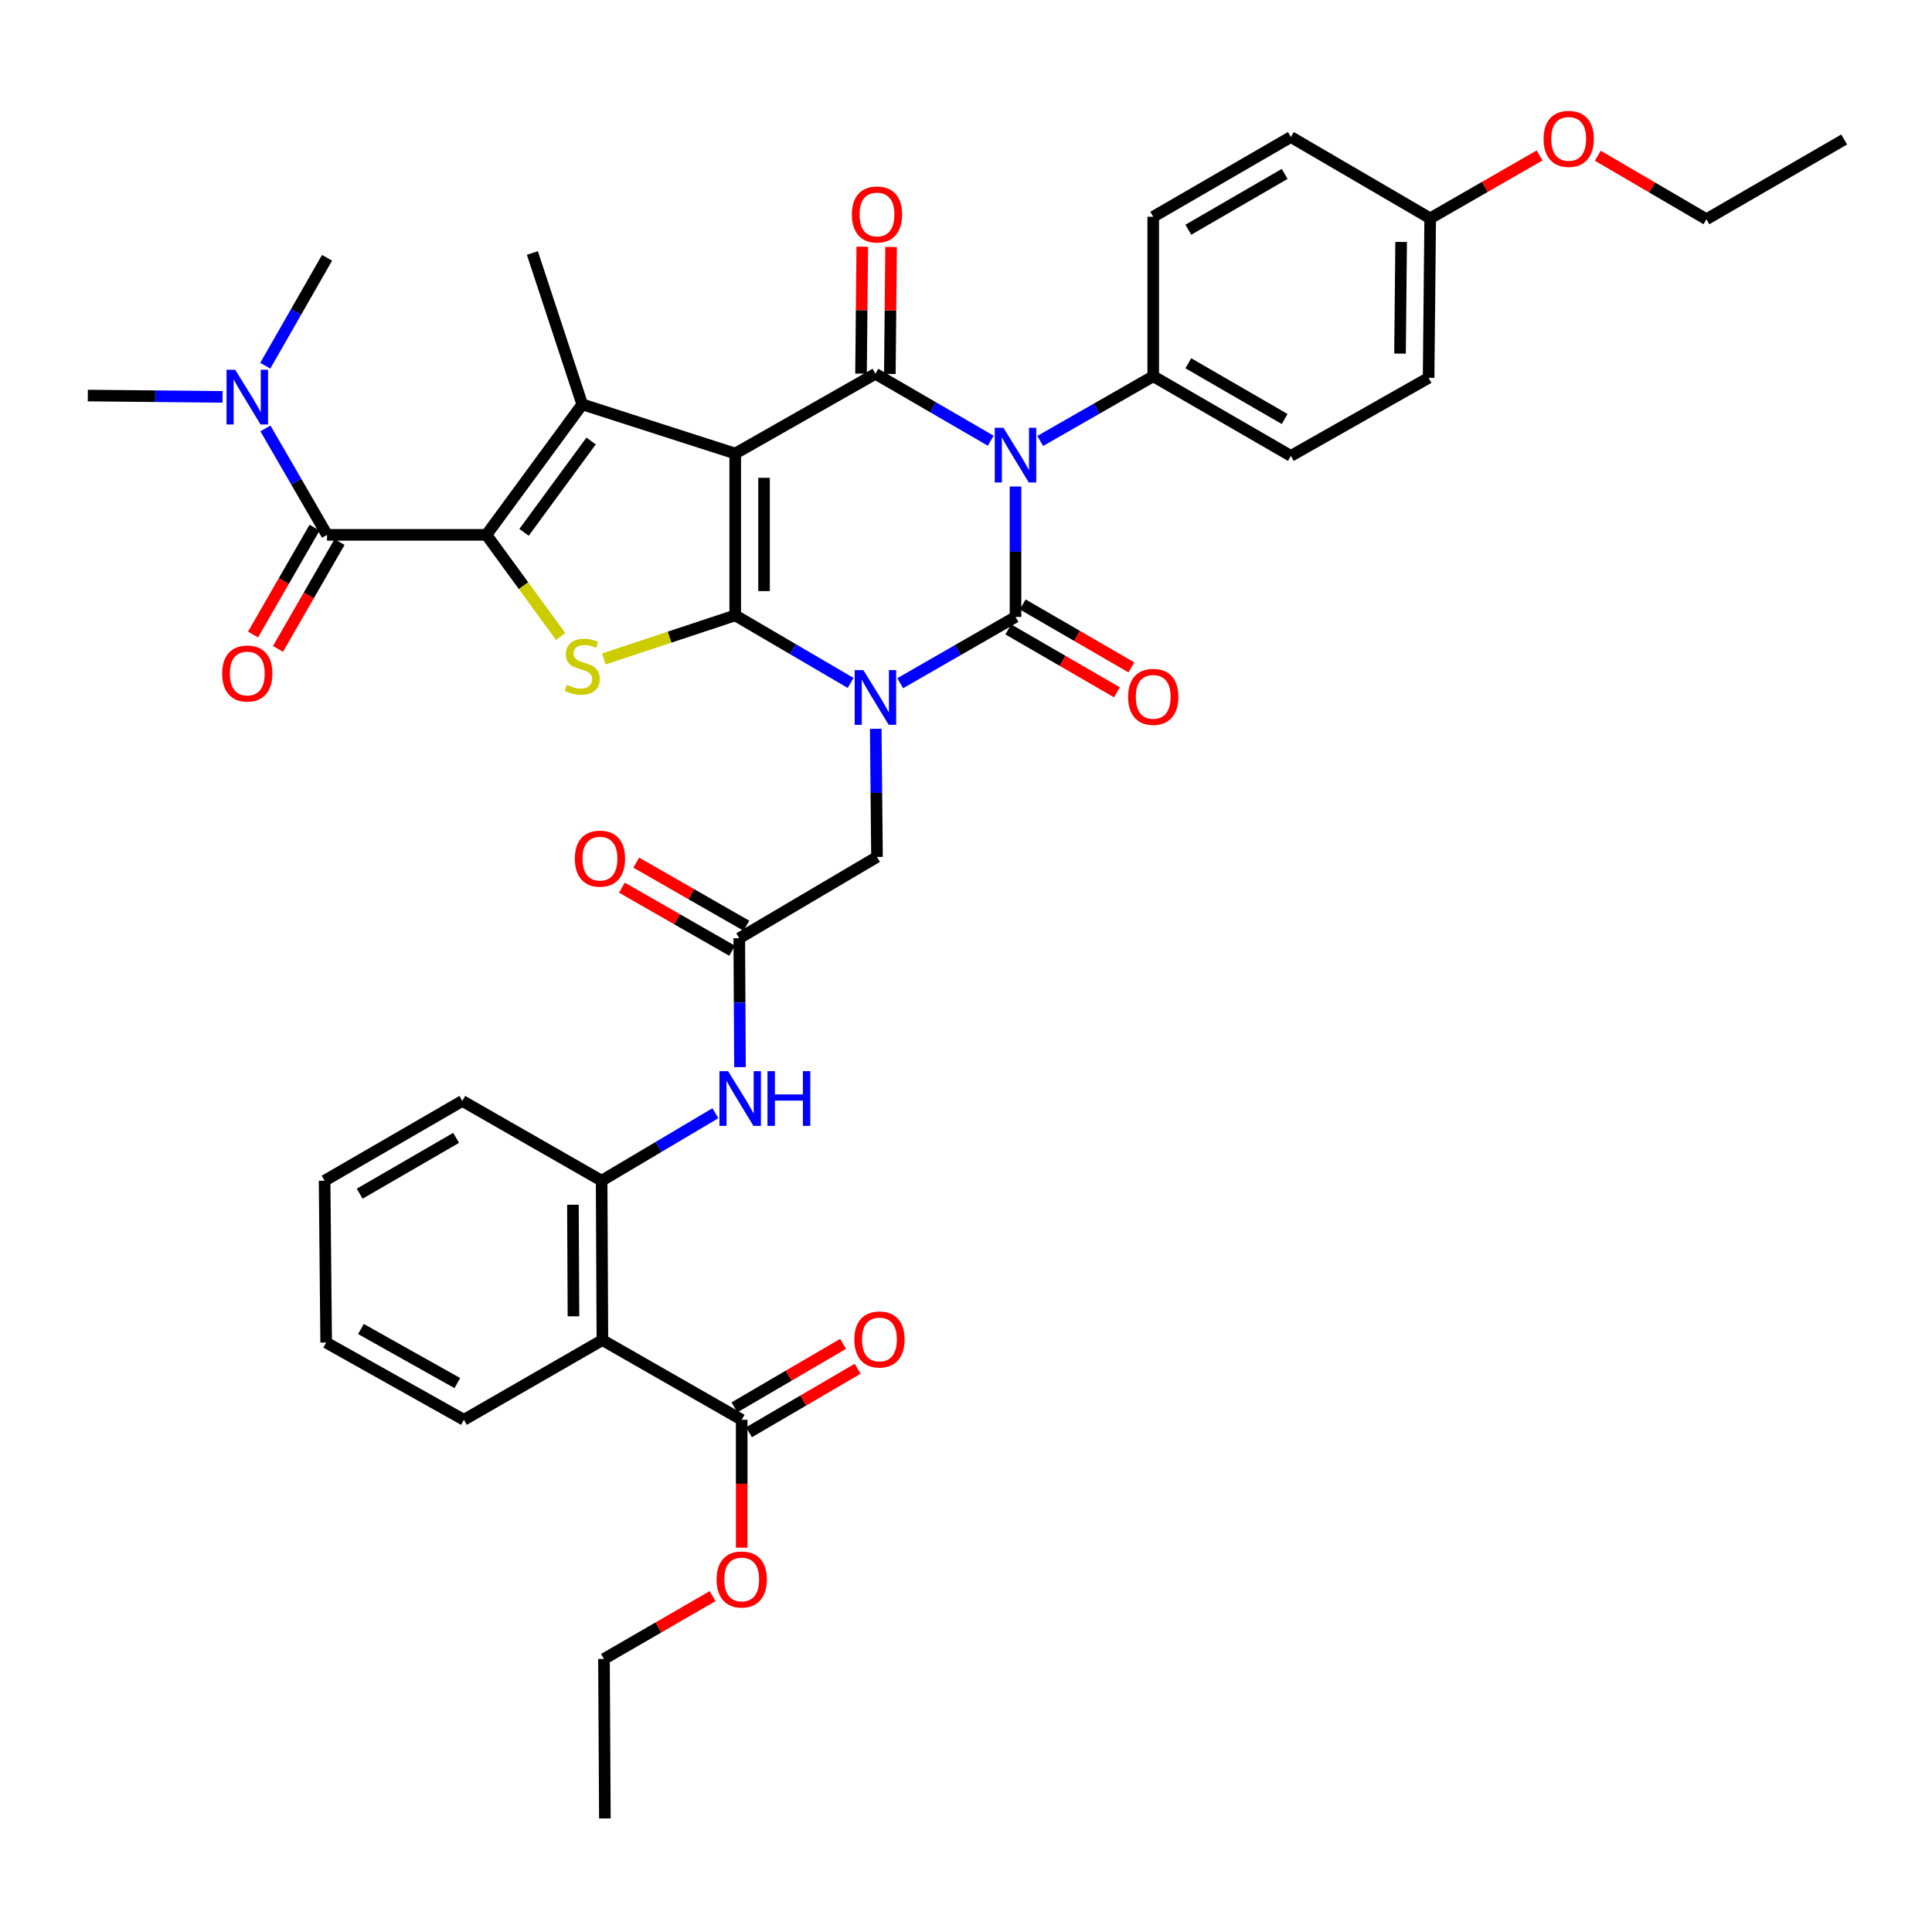 <?xml version='1.0' encoding='iso-8859-1'?>
<svg version='1.1' baseProfile='full'
              xmlns='http://www.w3.org/2000/svg'
                      xmlns:rdkit='http://www.rdkit.org/xml'
                      xmlns:xlink='http://www.w3.org/1999/xlink'
                  xml:space='preserve'
width='1000px' height='1000px' viewBox='0 0 1000 1000'>
<!-- END OF HEADER -->
<rect style='opacity:1.0;fill:#FFFFFF;stroke:none' width='1000' height='1000' x='0' y='0'> </rect>
<path class='bond-1' d='M 440.28,353.485 L 410.416,336.001' style='fill:none;fill-rule:evenodd;stroke:#0000FF;stroke-width:6px;stroke-linecap:butt;stroke-linejoin:miter;stroke-opacity:1' />
<path class='bond-1' d='M 410.416,336.001 L 380.552,318.518' style='fill:none;fill-rule:evenodd;stroke:#000000;stroke-width:6px;stroke-linecap:butt;stroke-linejoin:miter;stroke-opacity:1' />
<path class='bond-2' d='M 465.953,353.627 L 495.79,336.474' style='fill:none;fill-rule:evenodd;stroke:#0000FF;stroke-width:6px;stroke-linecap:butt;stroke-linejoin:miter;stroke-opacity:1' />
<path class='bond-2' d='M 495.79,336.474 L 525.627,319.322' style='fill:none;fill-rule:evenodd;stroke:#000000;stroke-width:6px;stroke-linecap:butt;stroke-linejoin:miter;stroke-opacity:1' />
<path class='bond-10' d='M 453.282,377.227 L 453.608,410.39' style='fill:none;fill-rule:evenodd;stroke:#0000FF;stroke-width:6px;stroke-linecap:butt;stroke-linejoin:miter;stroke-opacity:1' />
<path class='bond-10' d='M 453.608,410.39 L 453.935,443.553' style='fill:none;fill-rule:evenodd;stroke:#000000;stroke-width:6px;stroke-linecap:butt;stroke-linejoin:miter;stroke-opacity:1' />
<path class='bond-0' d='M 380.552,234.75 L 380.552,318.518' style='fill:none;fill-rule:evenodd;stroke:#000000;stroke-width:6px;stroke-linecap:butt;stroke-linejoin:miter;stroke-opacity:1' />
<path class='bond-0' d='M 395.47,247.315 L 395.47,305.953' style='fill:none;fill-rule:evenodd;stroke:#000000;stroke-width:6px;stroke-linecap:butt;stroke-linejoin:miter;stroke-opacity:1' />
<path class='bond-6' d='M 380.552,234.75 L 301.367,209.297' style='fill:none;fill-rule:evenodd;stroke:#000000;stroke-width:6px;stroke-linecap:butt;stroke-linejoin:miter;stroke-opacity:1' />
<path class='bond-40' d='M 380.552,234.75 L 453.122,193.475' style='fill:none;fill-rule:evenodd;stroke:#000000;stroke-width:6px;stroke-linecap:butt;stroke-linejoin:miter;stroke-opacity:1' />
<path class='bond-7' d='M 380.552,318.518 L 346.542,329.795' style='fill:none;fill-rule:evenodd;stroke:#000000;stroke-width:6px;stroke-linecap:butt;stroke-linejoin:miter;stroke-opacity:1' />
<path class='bond-7' d='M 346.542,329.795 L 312.532,341.072' style='fill:none;fill-rule:evenodd;stroke:#CCCC00;stroke-width:6px;stroke-linecap:butt;stroke-linejoin:miter;stroke-opacity:1' />
<path class='bond-3' d='M 525.627,319.322 L 525.627,285.569' style='fill:none;fill-rule:evenodd;stroke:#000000;stroke-width:6px;stroke-linecap:butt;stroke-linejoin:miter;stroke-opacity:1' />
<path class='bond-3' d='M 525.627,285.569 L 525.627,251.816' style='fill:none;fill-rule:evenodd;stroke:#0000FF;stroke-width:6px;stroke-linecap:butt;stroke-linejoin:miter;stroke-opacity:1' />
<path class='bond-16' d='M 521.889,325.777 L 550.002,342.058' style='fill:none;fill-rule:evenodd;stroke:#000000;stroke-width:6px;stroke-linecap:butt;stroke-linejoin:miter;stroke-opacity:1' />
<path class='bond-16' d='M 550.002,342.058 L 578.115,358.339' style='fill:none;fill-rule:evenodd;stroke:#FF0000;stroke-width:6px;stroke-linecap:butt;stroke-linejoin:miter;stroke-opacity:1' />
<path class='bond-16' d='M 529.365,312.867 L 557.478,329.148' style='fill:none;fill-rule:evenodd;stroke:#000000;stroke-width:6px;stroke-linecap:butt;stroke-linejoin:miter;stroke-opacity:1' />
<path class='bond-16' d='M 557.478,329.148 L 585.592,345.429' style='fill:none;fill-rule:evenodd;stroke:#FF0000;stroke-width:6px;stroke-linecap:butt;stroke-linejoin:miter;stroke-opacity:1' />
<path class='bond-4' d='M 512.791,228.111 L 482.957,210.793' style='fill:none;fill-rule:evenodd;stroke:#0000FF;stroke-width:6px;stroke-linecap:butt;stroke-linejoin:miter;stroke-opacity:1' />
<path class='bond-4' d='M 482.957,210.793 L 453.122,193.475' style='fill:none;fill-rule:evenodd;stroke:#000000;stroke-width:6px;stroke-linecap:butt;stroke-linejoin:miter;stroke-opacity:1' />
<path class='bond-14' d='M 538.42,228.238 L 567.667,211.495' style='fill:none;fill-rule:evenodd;stroke:#0000FF;stroke-width:6px;stroke-linecap:butt;stroke-linejoin:miter;stroke-opacity:1' />
<path class='bond-14' d='M 567.667,211.495 L 596.913,194.751' style='fill:none;fill-rule:evenodd;stroke:#000000;stroke-width:6px;stroke-linecap:butt;stroke-linejoin:miter;stroke-opacity:1' />
<path class='bond-17' d='M 460.581,193.548 L 460.905,160.69' style='fill:none;fill-rule:evenodd;stroke:#000000;stroke-width:6px;stroke-linecap:butt;stroke-linejoin:miter;stroke-opacity:1' />
<path class='bond-17' d='M 460.905,160.69 L 461.228,127.831' style='fill:none;fill-rule:evenodd;stroke:#FF0000;stroke-width:6px;stroke-linecap:butt;stroke-linejoin:miter;stroke-opacity:1' />
<path class='bond-17' d='M 445.663,193.402 L 445.987,160.543' style='fill:none;fill-rule:evenodd;stroke:#000000;stroke-width:6px;stroke-linecap:butt;stroke-linejoin:miter;stroke-opacity:1' />
<path class='bond-17' d='M 445.987,160.543 L 446.31,127.684' style='fill:none;fill-rule:evenodd;stroke:#FF0000;stroke-width:6px;stroke-linecap:butt;stroke-linejoin:miter;stroke-opacity:1' />
<path class='bond-5' d='M 251.779,276.837 L 270.982,303.145' style='fill:none;fill-rule:evenodd;stroke:#000000;stroke-width:6px;stroke-linecap:butt;stroke-linejoin:miter;stroke-opacity:1' />
<path class='bond-5' d='M 270.982,303.145 L 290.184,329.454' style='fill:none;fill-rule:evenodd;stroke:#CCCC00;stroke-width:6px;stroke-linecap:butt;stroke-linejoin:miter;stroke-opacity:1' />
<path class='bond-8' d='M 251.779,276.837 L 169.279,276.837' style='fill:none;fill-rule:evenodd;stroke:#000000;stroke-width:6px;stroke-linecap:butt;stroke-linejoin:miter;stroke-opacity:1' />
<path class='bond-41' d='M 251.779,276.837 L 301.367,209.297' style='fill:none;fill-rule:evenodd;stroke:#000000;stroke-width:6px;stroke-linecap:butt;stroke-linejoin:miter;stroke-opacity:1' />
<path class='bond-41' d='M 271.243,275.535 L 305.954,228.257' style='fill:none;fill-rule:evenodd;stroke:#000000;stroke-width:6px;stroke-linecap:butt;stroke-linejoin:miter;stroke-opacity:1' />
<path class='bond-24' d='M 301.367,209.297 L 275.558,130.958' style='fill:none;fill-rule:evenodd;stroke:#000000;stroke-width:6px;stroke-linecap:butt;stroke-linejoin:miter;stroke-opacity:1' />
<path class='bond-18' d='M 169.279,276.837 L 153.334,249.3' style='fill:none;fill-rule:evenodd;stroke:#000000;stroke-width:6px;stroke-linecap:butt;stroke-linejoin:miter;stroke-opacity:1' />
<path class='bond-18' d='M 153.334,249.3 L 137.388,221.762' style='fill:none;fill-rule:evenodd;stroke:#0000FF;stroke-width:6px;stroke-linecap:butt;stroke-linejoin:miter;stroke-opacity:1' />
<path class='bond-19' d='M 162.815,273.115 L 146.892,300.767' style='fill:none;fill-rule:evenodd;stroke:#000000;stroke-width:6px;stroke-linecap:butt;stroke-linejoin:miter;stroke-opacity:1' />
<path class='bond-19' d='M 146.892,300.767 L 130.969,328.419' style='fill:none;fill-rule:evenodd;stroke:#FF0000;stroke-width:6px;stroke-linecap:butt;stroke-linejoin:miter;stroke-opacity:1' />
<path class='bond-19' d='M 175.743,280.559 L 159.82,308.211' style='fill:none;fill-rule:evenodd;stroke:#000000;stroke-width:6px;stroke-linecap:butt;stroke-linejoin:miter;stroke-opacity:1' />
<path class='bond-19' d='M 159.82,308.211 L 143.897,335.863' style='fill:none;fill-rule:evenodd;stroke:#FF0000;stroke-width:6px;stroke-linecap:butt;stroke-linejoin:miter;stroke-opacity:1' />
<path class='bond-9' d='M 311.802,693.622 L 311.404,611.13' style='fill:none;fill-rule:evenodd;stroke:#000000;stroke-width:6px;stroke-linecap:butt;stroke-linejoin:miter;stroke-opacity:1' />
<path class='bond-9' d='M 296.824,681.32 L 296.545,623.576' style='fill:none;fill-rule:evenodd;stroke:#000000;stroke-width:6px;stroke-linecap:butt;stroke-linejoin:miter;stroke-opacity:1' />
<path class='bond-12' d='M 311.802,693.622 L 383.908,734.888' style='fill:none;fill-rule:evenodd;stroke:#000000;stroke-width:6px;stroke-linecap:butt;stroke-linejoin:miter;stroke-opacity:1' />
<path class='bond-29' d='M 311.802,693.622 L 240.118,734.888' style='fill:none;fill-rule:evenodd;stroke:#000000;stroke-width:6px;stroke-linecap:butt;stroke-linejoin:miter;stroke-opacity:1' />
<path class='bond-13' d='M 453.935,443.553 L 382.64,485.631' style='fill:none;fill-rule:evenodd;stroke:#000000;stroke-width:6px;stroke-linecap:butt;stroke-linejoin:miter;stroke-opacity:1' />
<path class='bond-11' d='M 311.404,611.13 L 340.846,593.663' style='fill:none;fill-rule:evenodd;stroke:#000000;stroke-width:6px;stroke-linecap:butt;stroke-linejoin:miter;stroke-opacity:1' />
<path class='bond-11' d='M 340.846,593.663 L 370.288,576.196' style='fill:none;fill-rule:evenodd;stroke:#0000FF;stroke-width:6px;stroke-linecap:butt;stroke-linejoin:miter;stroke-opacity:1' />
<path class='bond-31' d='M 311.404,611.13 L 239.305,569.847' style='fill:none;fill-rule:evenodd;stroke:#000000;stroke-width:6px;stroke-linecap:butt;stroke-linejoin:miter;stroke-opacity:1' />
<path class='bond-20' d='M 387.672,741.328 L 415.787,724.898' style='fill:none;fill-rule:evenodd;stroke:#000000;stroke-width:6px;stroke-linecap:butt;stroke-linejoin:miter;stroke-opacity:1' />
<path class='bond-20' d='M 415.787,724.898 L 443.902,708.468' style='fill:none;fill-rule:evenodd;stroke:#FF0000;stroke-width:6px;stroke-linecap:butt;stroke-linejoin:miter;stroke-opacity:1' />
<path class='bond-20' d='M 380.145,728.448 L 408.26,712.018' style='fill:none;fill-rule:evenodd;stroke:#000000;stroke-width:6px;stroke-linecap:butt;stroke-linejoin:miter;stroke-opacity:1' />
<path class='bond-20' d='M 408.26,712.018 L 436.375,695.587' style='fill:none;fill-rule:evenodd;stroke:#FF0000;stroke-width:6px;stroke-linecap:butt;stroke-linejoin:miter;stroke-opacity:1' />
<path class='bond-25' d='M 383.908,734.888 L 383.908,767.975' style='fill:none;fill-rule:evenodd;stroke:#000000;stroke-width:6px;stroke-linecap:butt;stroke-linejoin:miter;stroke-opacity:1' />
<path class='bond-25' d='M 383.908,767.975 L 383.908,801.062' style='fill:none;fill-rule:evenodd;stroke:#FF0000;stroke-width:6px;stroke-linecap:butt;stroke-linejoin:miter;stroke-opacity:1' />
<path class='bond-15' d='M 382.64,485.631 L 382.83,518.992' style='fill:none;fill-rule:evenodd;stroke:#000000;stroke-width:6px;stroke-linecap:butt;stroke-linejoin:miter;stroke-opacity:1' />
<path class='bond-15' d='M 382.83,518.992 L 383.02,552.353' style='fill:none;fill-rule:evenodd;stroke:#0000FF;stroke-width:6px;stroke-linecap:butt;stroke-linejoin:miter;stroke-opacity:1' />
<path class='bond-21' d='M 386.347,479.158 L 357.836,462.833' style='fill:none;fill-rule:evenodd;stroke:#000000;stroke-width:6px;stroke-linecap:butt;stroke-linejoin:miter;stroke-opacity:1' />
<path class='bond-21' d='M 357.836,462.833 L 329.325,446.508' style='fill:none;fill-rule:evenodd;stroke:#FF0000;stroke-width:6px;stroke-linecap:butt;stroke-linejoin:miter;stroke-opacity:1' />
<path class='bond-21' d='M 378.934,492.105 L 350.423,475.779' style='fill:none;fill-rule:evenodd;stroke:#000000;stroke-width:6px;stroke-linecap:butt;stroke-linejoin:miter;stroke-opacity:1' />
<path class='bond-21' d='M 350.423,475.779 L 321.912,459.454' style='fill:none;fill-rule:evenodd;stroke:#FF0000;stroke-width:6px;stroke-linecap:butt;stroke-linejoin:miter;stroke-opacity:1' />
<path class='bond-22' d='M 596.913,194.751 L 668.149,235.968' style='fill:none;fill-rule:evenodd;stroke:#000000;stroke-width:6px;stroke-linecap:butt;stroke-linejoin:miter;stroke-opacity:1' />
<path class='bond-22' d='M 615.07,188.021 L 664.935,216.873' style='fill:none;fill-rule:evenodd;stroke:#000000;stroke-width:6px;stroke-linecap:butt;stroke-linejoin:miter;stroke-opacity:1' />
<path class='bond-23' d='M 596.913,194.751 L 596.913,112.193' style='fill:none;fill-rule:evenodd;stroke:#000000;stroke-width:6px;stroke-linecap:butt;stroke-linejoin:miter;stroke-opacity:1' />
<path class='bond-32' d='M 115.192,205.418 L 80.323,205.078' style='fill:none;fill-rule:evenodd;stroke:#0000FF;stroke-width:6px;stroke-linecap:butt;stroke-linejoin:miter;stroke-opacity:1' />
<path class='bond-32' d='M 80.323,205.078 L 45.455,204.739' style='fill:none;fill-rule:evenodd;stroke:#000000;stroke-width:6px;stroke-linecap:butt;stroke-linejoin:miter;stroke-opacity:1' />
<path class='bond-33' d='M 137.293,189.306 L 153.286,161.375' style='fill:none;fill-rule:evenodd;stroke:#0000FF;stroke-width:6px;stroke-linecap:butt;stroke-linejoin:miter;stroke-opacity:1' />
<path class='bond-33' d='M 153.286,161.375 L 169.279,133.444' style='fill:none;fill-rule:evenodd;stroke:#000000;stroke-width:6px;stroke-linecap:butt;stroke-linejoin:miter;stroke-opacity:1' />
<path class='bond-28' d='M 668.149,235.968 L 739.444,195.564' style='fill:none;fill-rule:evenodd;stroke:#000000;stroke-width:6px;stroke-linecap:butt;stroke-linejoin:miter;stroke-opacity:1' />
<path class='bond-27' d='M 596.913,112.193 L 668.149,70.919' style='fill:none;fill-rule:evenodd;stroke:#000000;stroke-width:6px;stroke-linecap:butt;stroke-linejoin:miter;stroke-opacity:1' />
<path class='bond-27' d='M 615.078,118.911 L 664.943,90.018' style='fill:none;fill-rule:evenodd;stroke:#000000;stroke-width:6px;stroke-linecap:butt;stroke-linejoin:miter;stroke-opacity:1' />
<path class='bond-34' d='M 368.85,826.152 L 340.732,842.408' style='fill:none;fill-rule:evenodd;stroke:#FF0000;stroke-width:6px;stroke-linecap:butt;stroke-linejoin:miter;stroke-opacity:1' />
<path class='bond-34' d='M 340.732,842.408 L 312.614,858.663' style='fill:none;fill-rule:evenodd;stroke:#000000;stroke-width:6px;stroke-linecap:butt;stroke-linejoin:miter;stroke-opacity:1' />
<path class='bond-26' d='M 740.264,113.006 L 668.149,70.919' style='fill:none;fill-rule:evenodd;stroke:#000000;stroke-width:6px;stroke-linecap:butt;stroke-linejoin:miter;stroke-opacity:1' />
<path class='bond-30' d='M 740.264,113.006 L 768.577,96.732' style='fill:none;fill-rule:evenodd;stroke:#000000;stroke-width:6px;stroke-linecap:butt;stroke-linejoin:miter;stroke-opacity:1' />
<path class='bond-30' d='M 768.577,96.732 L 796.889,80.458' style='fill:none;fill-rule:evenodd;stroke:#FF0000;stroke-width:6px;stroke-linecap:butt;stroke-linejoin:miter;stroke-opacity:1' />
<path class='bond-42' d='M 740.264,113.006 L 739.444,195.564' style='fill:none;fill-rule:evenodd;stroke:#000000;stroke-width:6px;stroke-linecap:butt;stroke-linejoin:miter;stroke-opacity:1' />
<path class='bond-42' d='M 725.223,125.241 L 724.649,183.032' style='fill:none;fill-rule:evenodd;stroke:#000000;stroke-width:6px;stroke-linecap:butt;stroke-linejoin:miter;stroke-opacity:1' />
<path class='bond-43' d='M 240.118,734.888 L 168.823,694.906' style='fill:none;fill-rule:evenodd;stroke:#000000;stroke-width:6px;stroke-linecap:butt;stroke-linejoin:miter;stroke-opacity:1' />
<path class='bond-43' d='M 236.721,715.879 L 186.815,687.892' style='fill:none;fill-rule:evenodd;stroke:#000000;stroke-width:6px;stroke-linecap:butt;stroke-linejoin:miter;stroke-opacity:1' />
<path class='bond-35' d='M 827.021,80.603 L 855.136,97.036' style='fill:none;fill-rule:evenodd;stroke:#FF0000;stroke-width:6px;stroke-linecap:butt;stroke-linejoin:miter;stroke-opacity:1' />
<path class='bond-35' d='M 855.136,97.036 L 883.251,113.47' style='fill:none;fill-rule:evenodd;stroke:#000000;stroke-width:6px;stroke-linecap:butt;stroke-linejoin:miter;stroke-opacity:1' />
<path class='bond-37' d='M 239.305,569.847 L 168.011,611.13' style='fill:none;fill-rule:evenodd;stroke:#000000;stroke-width:6px;stroke-linecap:butt;stroke-linejoin:miter;stroke-opacity:1' />
<path class='bond-37' d='M 236.087,588.95 L 186.181,617.848' style='fill:none;fill-rule:evenodd;stroke:#000000;stroke-width:6px;stroke-linecap:butt;stroke-linejoin:miter;stroke-opacity:1' />
<path class='bond-39' d='M 312.614,858.663 L 313.086,941.221' style='fill:none;fill-rule:evenodd;stroke:#000000;stroke-width:6px;stroke-linecap:butt;stroke-linejoin:miter;stroke-opacity:1' />
<path class='bond-38' d='M 883.251,113.47 L 954.545,72.195' style='fill:none;fill-rule:evenodd;stroke:#000000;stroke-width:6px;stroke-linecap:butt;stroke-linejoin:miter;stroke-opacity:1' />
<path class='bond-36' d='M 168.823,694.906 L 168.011,611.13' style='fill:none;fill-rule:evenodd;stroke:#000000;stroke-width:6px;stroke-linecap:butt;stroke-linejoin:miter;stroke-opacity:1' />
<path  class='atom-0' d='M 446.862 346.843
L 456.142 361.843
Q 457.062 363.323, 458.542 366.003
Q 460.022 368.683, 460.102 368.843
L 460.102 346.843
L 463.862 346.843
L 463.862 375.163
L 459.982 375.163
L 450.022 358.763
Q 448.862 356.843, 447.622 354.643
Q 446.422 352.443, 446.062 351.763
L 446.062 375.163
L 442.382 375.163
L 442.382 346.843
L 446.862 346.843
' fill='#0000FF'/>
<path  class='atom-4' d='M 519.367 221.402
L 528.647 236.402
Q 529.567 237.882, 531.047 240.562
Q 532.527 243.242, 532.607 243.402
L 532.607 221.402
L 536.367 221.402
L 536.367 249.722
L 532.487 249.722
L 522.527 233.322
Q 521.367 231.402, 520.127 229.202
Q 518.927 227.002, 518.567 226.322
L 518.567 249.722
L 514.887 249.722
L 514.887 221.402
L 519.367 221.402
' fill='#0000FF'/>
<path  class='atom-8' d='M 293.367 354.495
Q 293.687 354.615, 295.007 355.175
Q 296.327 355.735, 297.767 356.095
Q 299.247 356.415, 300.687 356.415
Q 303.367 356.415, 304.927 355.135
Q 306.487 353.815, 306.487 351.535
Q 306.487 349.975, 305.687 349.015
Q 304.927 348.055, 303.727 347.535
Q 302.527 347.015, 300.527 346.415
Q 298.007 345.655, 296.487 344.935
Q 295.007 344.215, 293.927 342.695
Q 292.887 341.175, 292.887 338.615
Q 292.887 335.055, 295.287 332.855
Q 297.727 330.655, 302.527 330.655
Q 305.807 330.655, 309.527 332.215
L 308.607 335.295
Q 305.207 333.895, 302.647 333.895
Q 299.887 333.895, 298.367 335.055
Q 296.847 336.175, 296.887 338.135
Q 296.887 339.655, 297.647 340.575
Q 298.447 341.495, 299.567 342.015
Q 300.727 342.535, 302.647 343.135
Q 305.207 343.935, 306.727 344.735
Q 308.247 345.535, 309.327 347.175
Q 310.447 348.775, 310.447 351.535
Q 310.447 355.455, 307.807 357.575
Q 305.207 359.655, 300.847 359.655
Q 298.327 359.655, 296.407 359.095
Q 294.527 358.575, 292.287 357.655
L 293.367 354.495
' fill='#CCCC00'/>
<path  class='atom-16' d='M 376.853 554.427
L 386.133 569.427
Q 387.053 570.907, 388.533 573.587
Q 390.013 576.267, 390.093 576.427
L 390.093 554.427
L 393.853 554.427
L 393.853 582.747
L 389.973 582.747
L 380.013 566.347
Q 378.853 564.427, 377.613 562.227
Q 376.413 560.027, 376.053 559.347
L 376.053 582.747
L 372.373 582.747
L 372.373 554.427
L 376.853 554.427
' fill='#0000FF'/>
<path  class='atom-16' d='M 397.253 554.427
L 401.093 554.427
L 401.093 566.467
L 415.573 566.467
L 415.573 554.427
L 419.413 554.427
L 419.413 582.747
L 415.573 582.747
L 415.573 569.667
L 401.093 569.667
L 401.093 582.747
L 397.253 582.747
L 397.253 554.427
' fill='#0000FF'/>
<path  class='atom-17' d='M 583.913 360.685
Q 583.913 353.885, 587.273 350.085
Q 590.633 346.285, 596.913 346.285
Q 603.193 346.285, 606.553 350.085
Q 609.913 353.885, 609.913 360.685
Q 609.913 367.565, 606.513 371.485
Q 603.113 375.365, 596.913 375.365
Q 590.673 375.365, 587.273 371.485
Q 583.913 367.605, 583.913 360.685
M 596.913 372.165
Q 601.233 372.165, 603.553 369.285
Q 605.913 366.365, 605.913 360.685
Q 605.913 355.125, 603.553 352.325
Q 601.233 349.485, 596.913 349.485
Q 592.593 349.485, 590.233 352.285
Q 587.913 355.085, 587.913 360.685
Q 587.913 366.405, 590.233 369.285
Q 592.593 372.165, 596.913 372.165
' fill='#FF0000'/>
<path  class='atom-18' d='M 440.935 111.014
Q 440.935 104.214, 444.295 100.414
Q 447.655 96.614, 453.935 96.614
Q 460.215 96.614, 463.575 100.414
Q 466.935 104.214, 466.935 111.014
Q 466.935 117.894, 463.535 121.814
Q 460.135 125.694, 453.935 125.694
Q 447.695 125.694, 444.295 121.814
Q 440.935 117.934, 440.935 111.014
M 453.935 122.494
Q 458.255 122.494, 460.575 119.614
Q 462.935 116.694, 462.935 111.014
Q 462.935 105.454, 460.575 102.654
Q 458.255 99.814, 453.935 99.814
Q 449.615 99.814, 447.255 102.614
Q 444.935 105.414, 444.935 111.014
Q 444.935 116.734, 447.255 119.614
Q 449.615 122.494, 453.935 122.494
' fill='#FF0000'/>
<path  class='atom-19' d='M 121.736 191.383
L 131.016 206.383
Q 131.936 207.863, 133.416 210.543
Q 134.896 213.223, 134.976 213.383
L 134.976 191.383
L 138.736 191.383
L 138.736 219.703
L 134.856 219.703
L 124.896 203.303
Q 123.736 201.383, 122.496 199.183
Q 121.296 196.983, 120.936 196.303
L 120.936 219.703
L 117.256 219.703
L 117.256 191.383
L 121.736 191.383
' fill='#0000FF'/>
<path  class='atom-20' d='M 114.996 348.609
Q 114.996 341.809, 118.356 338.009
Q 121.716 334.209, 127.996 334.209
Q 134.276 334.209, 137.636 338.009
Q 140.996 341.809, 140.996 348.609
Q 140.996 355.489, 137.596 359.409
Q 134.196 363.289, 127.996 363.289
Q 121.756 363.289, 118.356 359.409
Q 114.996 355.529, 114.996 348.609
M 127.996 360.089
Q 132.316 360.089, 134.636 357.209
Q 136.996 354.289, 136.996 348.609
Q 136.996 343.049, 134.636 340.249
Q 132.316 337.409, 127.996 337.409
Q 123.676 337.409, 121.316 340.209
Q 118.996 343.009, 118.996 348.609
Q 118.996 354.329, 121.316 357.209
Q 123.676 360.089, 127.996 360.089
' fill='#FF0000'/>
<path  class='atom-21' d='M 442.203 693.304
Q 442.203 686.504, 445.563 682.704
Q 448.923 678.904, 455.203 678.904
Q 461.483 678.904, 464.843 682.704
Q 468.203 686.504, 468.203 693.304
Q 468.203 700.184, 464.803 704.104
Q 461.403 707.984, 455.203 707.984
Q 448.963 707.984, 445.563 704.104
Q 442.203 700.224, 442.203 693.304
M 455.203 704.784
Q 459.523 704.784, 461.843 701.904
Q 464.203 698.984, 464.203 693.304
Q 464.203 687.744, 461.843 684.944
Q 459.523 682.104, 455.203 682.104
Q 450.883 682.104, 448.523 684.904
Q 446.203 687.704, 446.203 693.304
Q 446.203 699.024, 448.523 701.904
Q 450.883 704.784, 455.203 704.784
' fill='#FF0000'/>
<path  class='atom-22' d='M 297.542 444.428
Q 297.542 437.628, 300.902 433.828
Q 304.262 430.028, 310.542 430.028
Q 316.822 430.028, 320.182 433.828
Q 323.542 437.628, 323.542 444.428
Q 323.542 451.308, 320.142 455.228
Q 316.742 459.108, 310.542 459.108
Q 304.302 459.108, 300.902 455.228
Q 297.542 451.348, 297.542 444.428
M 310.542 455.908
Q 314.862 455.908, 317.182 453.028
Q 319.542 450.108, 319.542 444.428
Q 319.542 438.868, 317.182 436.068
Q 314.862 433.228, 310.542 433.228
Q 306.222 433.228, 303.862 436.028
Q 301.542 438.828, 301.542 444.428
Q 301.542 450.148, 303.862 453.028
Q 306.222 455.908, 310.542 455.908
' fill='#FF0000'/>
<path  class='atom-26' d='M 370.908 817.526
Q 370.908 810.726, 374.268 806.926
Q 377.628 803.126, 383.908 803.126
Q 390.188 803.126, 393.548 806.926
Q 396.908 810.726, 396.908 817.526
Q 396.908 824.406, 393.508 828.326
Q 390.108 832.206, 383.908 832.206
Q 377.668 832.206, 374.268 828.326
Q 370.908 824.446, 370.908 817.526
M 383.908 829.006
Q 388.228 829.006, 390.548 826.126
Q 392.908 823.206, 392.908 817.526
Q 392.908 811.966, 390.548 809.166
Q 388.228 806.326, 383.908 806.326
Q 379.588 806.326, 377.228 809.126
Q 374.908 811.926, 374.908 817.526
Q 374.908 823.246, 377.228 826.126
Q 379.588 829.006, 383.908 829.006
' fill='#FF0000'/>
<path  class='atom-31' d='M 798.957 71.877
Q 798.957 65.077, 802.317 61.277
Q 805.677 57.477, 811.957 57.477
Q 818.237 57.477, 821.597 61.277
Q 824.957 65.077, 824.957 71.877
Q 824.957 78.757, 821.557 82.677
Q 818.157 86.557, 811.957 86.557
Q 805.717 86.557, 802.317 82.677
Q 798.957 78.797, 798.957 71.877
M 811.957 83.357
Q 816.277 83.357, 818.597 80.477
Q 820.957 77.557, 820.957 71.877
Q 820.957 66.317, 818.597 63.517
Q 816.277 60.677, 811.957 60.677
Q 807.637 60.677, 805.277 63.477
Q 802.957 66.277, 802.957 71.877
Q 802.957 77.597, 805.277 80.477
Q 807.637 83.357, 811.957 83.357
' fill='#FF0000'/>
</svg>
